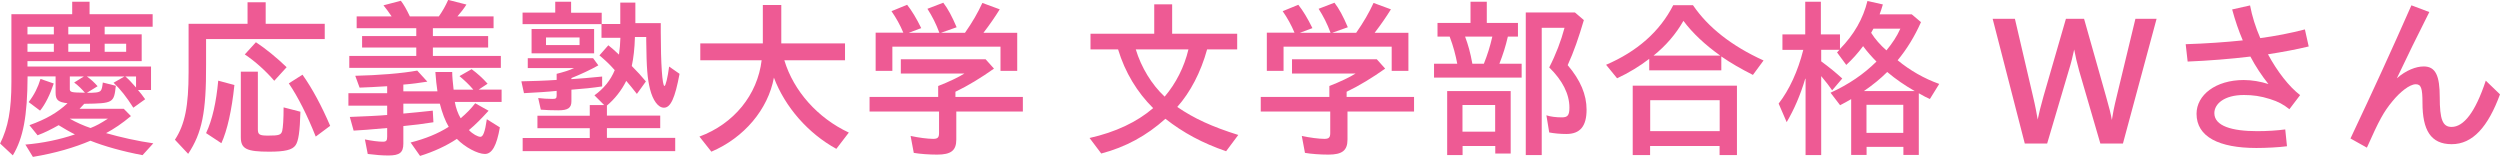 <?xml version="1.0" encoding="UTF-8"?>
<svg id="_レイヤー_2" data-name="レイヤー 2" xmlns="http://www.w3.org/2000/svg" width="230.26" height="14.47" viewBox="0 0 230.26 14.47">
  <defs>
    <style>
      .cls-1 {
        fill: #ee5a94;
      }
    </style>
  </defs>
  <g id="object">
    <g>
      <path class="cls-1" d="M2.31,13.32c1.65-.14,3.17-.46,4.59-.94-.43-.21-1.12-.61-1.5-.85-.62.35-1.28.69-1.94.93l-.75-.93c1.55-.56,2.56-1.14,3.51-2.02-.86-.1-1.1-.29-1.1-.98v-1.49h-2.58c-.02,3.68-.4,5.67-1.36,7.27l-1.17-1.09c.74-1.49,1.04-3.09,1.04-5.68V1.31h5.6V.16h1.6v1.15h5.81v1.15h-4.42v.7h3.41v2.47H2.53v.5h11.38v2.16h-1.2c.26.29.4.5.66.85l-1.09.78c-.62-.98-1.17-1.68-1.82-2.3l1.01-.58h-3.47c.37.26.69.56.99.9l-.99.61c.72,0,1.09-.02,1.26-.18.13-.13.16-.38.21-.77l1.2.3c-.18,1.58-.22,1.62-2.91,1.66l-.43.46h4.07l.66.67c-.8.67-1.54,1.17-2.29,1.57,1.28.37,2.93.74,4.35.94l-.99,1.09c-1.81-.34-3.55-.83-4.8-1.33-1.46.62-3.2,1.14-5.3,1.49l-.7-1.15ZM4.96,3.17v-.7h-2.43v.7h2.43ZM4.96,4.77v-.74h-2.43v.74h2.43ZM2.64,9.4c.51-.66.86-1.36,1.09-2.13l1.22.42c-.32.98-.78,1.92-1.26,2.5l-1.04-.78ZM8.29,3.17v-.7h-2v.7h2ZM8.29,4.77v-.74h-2v.74h2ZM9.94,10.93h-3.52c.59.34,1.31.66,1.92.86.56-.22.93-.43,1.6-.86ZM6.83,7.6l.9-.56h-1.3v1.1c-.02.37.11.38,1.39.4-.24-.29-.59-.64-.99-.94ZM11.62,4.77v-.74h-1.98v.74h1.98ZM12.53,7.04h-.99c.37.32.48.45.99,1.02v-1.02Z"/>
      <path class="cls-1" d="M16.11,12.87c.93-1.41,1.26-3.12,1.26-6.23V2.19h5.43V.21h1.67v1.98h5.44v1.41h-10.93v2.37c.02,4.35-.37,6.27-1.65,8.2l-1.22-1.3ZM18.98,12.26c.58-1.22.94-2.87,1.12-4.83l1.49.4c-.24,2.32-.66,4.18-1.2,5.36l-1.41-.93ZM22.18,12.65v-6.05h1.57v5.31c0,.48.14.58.93.58,1.02,0,1.2-.06,1.31-.42.08-.34.13-1.09.13-2.18l1.55.4c-.05,1.84-.18,2.71-.45,3.09-.3.43-.98.59-2.43.59-2.08,0-2.61-.26-2.61-1.33ZM22.55,5.01l1.02-1.12c.9.59,1.94,1.44,2.83,2.3l-1.14,1.25c-.78-.91-1.78-1.81-2.72-2.43ZM26.6,7.68l1.26-.8c.9,1.26,1.79,2.93,2.55,4.71l-1.33.99c-.77-1.94-1.63-3.65-2.48-4.9Z"/>
      <path class="cls-1" d="M37.84,13.12c1.33-.34,2.48-.8,3.49-1.44-.32-.53-.61-1.3-.82-2.13h-3.36v.91c.8-.06,1.82-.18,2.71-.27l.06,1.07c-.85.14-1.9.27-2.77.35v1.62c0,.82-.34,1.09-1.38,1.09-.56,0-1.2-.05-1.9-.14l-.26-1.34c.61.13,1.25.21,1.65.21.32,0,.4-.1.4-.46v-.8c-1.47.13-2.54.22-3.09.24l-.35-1.26c1.52-.06,2.66-.11,3.44-.18v-.86h-3.57v-1.15h3.57v-.64c-.91.06-1.94.11-2.54.13l-.4-1.09c2.16-.05,4.29-.22,5.71-.48l.93,1.02c-.72.11-1.41.21-2.21.27v.62h3.14c-.06-.34-.16-1.26-.19-1.78h1.55c0,.38.06,1.04.13,1.63h1.82c-.42-.5-.82-.86-1.28-1.25l1.12-.64c.54.4,1.01.82,1.47,1.34l-.82.54h2.11v1.14h-4.31c.1.56.29,1.09.54,1.5.5-.42.96-.88,1.34-1.38l1.23.69c-.64.7-1.2,1.28-1.81,1.78.35.37.82.62,1.06.62s.42-.43.59-1.62l1.2.75c-.29,1.68-.72,2.45-1.38,2.45s-1.84-.62-2.58-1.39c-.96.64-2.13,1.18-3.39,1.57l-.88-1.25ZM32.18,5.15h6.16v-.77h-4.99v-1.06h4.99v-.72h-5.49v-1.09h3.22c-.32-.46-.42-.61-.75-1.02l1.6-.42c.27.35.5.75.83,1.44h2.67c.35-.5.61-.96.86-1.52l1.68.43c-.24.38-.53.75-.83,1.09h3.33v1.09h-5.59v.72h5.09v1.06h-5.09v.77h6.26v1.1h-13.96v-1.1Z"/>
      <path class="cls-1" d="M49.81,10.1l-.24-1.07c.42.05.85.08,1.33.08.3,0,.37-.06.37-.32v-.42c-.69.08-2,.16-3.01.21l-.24-1.09c.93-.02,2.08-.05,3.25-.13v-.56c.62-.16,1.18-.32,1.6-.53h-4.26v-.91h6.02l.48.66c-.67.38-1.6.82-2.48,1.17v.1c.88-.06,1.76-.13,2.83-.24v.91c-.88.13-1.73.22-2.83.3v1.07c0,.61-.32.83-1.2.83-.61,0-1.14-.02-1.62-.06ZM48.13,12.71h6.19v-.9h-4.82v-1.15h4.82v-.98h1.33l-.9-.9c.85-.61,1.49-1.39,1.87-2.32-.54-.61-.85-.88-1.41-1.36l.82-.93c.35.27.51.43.98.86.08-.56.11-.96.13-1.55h-1.74v-1.26h-7.27v-1.06h3.01V.16h1.46v1.01h2.82v1.04h1.71V.24h1.39v1.89h2.34v.83c0,2.9.14,4.96.34,4.96.11,0,.3-.8.43-1.79l.96.67c-.42,2.24-.82,3.12-1.44,3.12-.53,0-1.02-.67-1.28-1.71-.24-.99-.32-1.83-.35-4.51v-.29h-1.04c-.03,1.06-.13,1.92-.29,2.67.56.56.86.9,1.3,1.42l-.83,1.15c-.46-.58-.59-.75-.98-1.2-.43.88-1.09,1.7-1.78,2.27v.93h4.91v1.15h-4.91v.9h6.29v1.22h-14.05v-1.22ZM48.96,2.67h5.76v2.24h-5.76v-2.24ZM53.38,4.15v-.7h-3.09v.7h3.09Z"/>
      <path class="cls-1" d="M64.42,12.58c3.17-1.17,5.35-3.84,5.73-7.03h-5.65v-1.55h5.76V.46h1.7v3.54h5.87v1.55h-5.59c.86,2.85,3.09,5.33,5.94,6.66l-1.15,1.5c-2.59-1.42-4.72-3.84-5.75-6.56-.54,2.93-2.75,5.54-5.76,6.82l-1.1-1.39Z"/>
      <path class="cls-1" d="M84.16,14.07l-.29-1.55c.74.16,1.58.27,2.08.27.42,0,.54-.13.54-.54v-1.98h-6.4v-1.34h6.32v-1.01c.96-.37,1.92-.83,2.42-1.15h-5.86v-1.31h7.81l.77.86c-1.12.8-2.43,1.6-3.55,2.13v.48h6.21v1.34h-6.13v2.59c0,1.01-.5,1.38-1.76,1.38-.75,0-1.58-.06-2.16-.16ZM80.64,3.01h2.56c-.29-.7-.66-1.36-1.09-1.98l1.44-.59c.43.54.86,1.25,1.3,2.15l-1.15.43h2.82c-.3-.82-.66-1.52-1.1-2.21l1.46-.56c.43.56.8,1.25,1.23,2.26l-1.44.51h2.21c.69-.99,1.17-1.82,1.6-2.75l1.6.59c-.43.69-.9,1.38-1.5,2.16h3.11v3.51h-1.54v-2.23h-9.96v2.23h-1.54v-3.51Z"/>
      <path class="cls-1" d="M100.35,12.71c2.4-.54,4.35-1.46,5.86-2.75-1.47-1.46-2.58-3.27-3.23-5.41h-2.54v-1.44h5.87V.4h1.65v2.71h5.99v1.44h-2.77c-.58,2.1-1.54,3.94-2.75,5.3,1.54,1.06,3.2,1.82,5.62,2.58l-1.12,1.5c-2.16-.74-3.95-1.7-5.59-2.99-1.75,1.57-3.67,2.61-5.91,3.2l-1.07-1.42ZM109.46,4.55h-4.85c.5,1.65,1.47,3.25,2.66,4.35,1.04-1.22,1.81-2.74,2.19-4.35Z"/>
      <path class="cls-1" d="M120.19,14.07l-.29-1.55c.74.16,1.58.27,2.08.27.42,0,.54-.13.54-.54v-1.98h-6.4v-1.34h6.32v-1.01c.96-.37,1.92-.83,2.42-1.15h-5.86v-1.31h7.81l.77.86c-1.12.8-2.43,1.6-3.55,2.13v.48h6.21v1.34h-6.13v2.59c0,1.01-.5,1.38-1.76,1.38-.75,0-1.58-.06-2.16-.16ZM116.67,3.01h2.56c-.29-.7-.66-1.36-1.09-1.98l1.44-.59c.43.54.86,1.25,1.3,2.15l-1.15.43h2.82c-.3-.82-.66-1.52-1.1-2.21l1.46-.56c.43.56.8,1.25,1.23,2.26l-1.44.51h2.21c.69-.99,1.17-1.82,1.6-2.75l1.6.59c-.43.69-.9,1.38-1.5,2.16h3.11v3.51h-1.54v-2.23h-9.96v2.23h-1.54v-3.51Z"/>
      <path class="cls-1" d="M132.08,5.87h2.14c-.16-.83-.35-1.57-.7-2.5h-1.12v-1.26h3.04V.16h1.5v1.95h2.87v1.26h-.93c-.21.91-.45,1.66-.78,2.5h2.05v1.28h-8.07v-1.28ZM133.28,8.39h5.86v5.75h-1.42v-.69h-3.01v.83h-1.42v-5.89ZM137.71,12.13v-2.46h-3.01v2.46h3.01ZM136.67,5.87c.34-.85.56-1.55.78-2.5h-2.51c.29.78.48,1.46.67,2.5h1.06ZM140.55,1.15h4.51l.82.7c-.48,1.63-.93,2.93-1.49,4.15,1.18,1.39,1.74,2.72,1.74,4.1,0,1.52-.59,2.24-1.86,2.24-.56,0-1.09-.05-1.58-.14l-.26-1.58c.38.13.91.19,1.42.19.54,0,.7-.19.7-.9,0-1.25-.64-2.51-1.86-3.7.61-1.18,1.09-2.45,1.41-3.65h-2.1v11.72h-1.47V1.15Z"/>
      <path class="cls-1" d="M147.92,5.97c2.87-1.23,4.96-3.07,6.19-5.49h1.82c1.38,2.03,3.55,3.75,6.5,5.09l-.98,1.33c-1.14-.58-2.03-1.09-2.91-1.7v1.28h-6.64v-1.06c-.85.66-1.92,1.31-2.96,1.79l-1.02-1.25ZM150.38,7.89h9.6v6.39h-1.6v-.83h-6.4v.83h-1.6v-6.39ZM158.39,12.08v-2.85h-6.4v2.85h6.4ZM158.44,5.12c-1.38-.98-2.56-2.08-3.39-3.2-.7,1.23-1.62,2.29-2.75,3.2h6.15Z"/>
      <path class="cls-1" d="M166.27,7.25c-.46,1.54-1.02,2.82-1.71,4l-.74-1.71c.98-1.26,1.78-2.99,2.27-4.95h-1.92v-1.42h2.1V.16h1.44v3.01h1.76v1.34c1.3-1.33,2.13-2.79,2.53-4.42l1.42.32c-.1.34-.19.62-.3.91h2.96l.85.72c-.58,1.31-1.31,2.5-2.15,3.51,1.12.93,2.47,1.7,3.83,2.18l-.86,1.39c-.26-.11-.61-.29-1.02-.53v5.68h-1.42v-.74h-3.39v.74h-1.42v-5.14c-.3.18-.67.38-1.02.56l-.88-1.15c1.68-.77,3.06-1.71,4.23-2.87-.42-.42-.86-.91-1.23-1.42-.5.67-.98,1.2-1.55,1.73l-.85-1.15.22-.24h-1.68v1.06c.8.59,1.31,1.01,1.94,1.58l-.93,1.09c-.37-.53-.46-.64-1.01-1.31v7.27h-1.44v-7.03ZM176.36,8.39c-.9-.51-1.76-1.1-2.54-1.76-.62.62-1.31,1.18-2.15,1.76h4.69ZM175.3,12.24v-2.59h-3.39v2.59h3.39ZM175.03,2.64h-2.48l-.21.38c.32.53.88,1.17,1.41,1.62.54-.66.96-1.28,1.28-2Z"/>
      <path class="cls-1" d="M183.52,1.73h2.06l1.65,7.07c.24.99.35,1.65.45,2.21.11-.56.27-1.2.54-2.16l2.06-7.12h1.67l2.02,7.14c.3,1.04.45,1.65.54,2.18.08-.53.19-1.14.46-2.23l1.71-7.09h1.95l-3.1,11.49h-2.08l-1.95-6.69c-.21-.75-.35-1.38-.46-1.97-.13.59-.27,1.22-.51,1.97l-1.98,6.69h-2.06l-2.96-11.49Z"/>
      <path class="cls-1" d="M201.34,4.07c1.86-.06,3.59-.18,5.23-.35-.38-.88-.7-1.82-.98-2.85l1.65-.37c.18.98.51,2.02.94,3.01,1.42-.19,2.8-.46,4.11-.8l.35,1.57c-1.12.27-2.39.51-3.75.72.86,1.6,1.95,2.99,2.96,3.76l-.99,1.3c-.53-.43-1.02-.7-1.79-.94-.85-.27-1.57-.37-2.4-.37-1.81,0-2.72.82-2.72,1.67,0,1.18,1.6,1.66,3.95,1.66.9,0,1.86-.06,2.58-.16l.16,1.55c-.72.1-1.95.16-2.82.16-3.43,0-5.51-1.02-5.51-3.15,0-1.73,1.76-3.11,4.35-3.11.75,0,1.55.14,2.27.37-.62-.78-1.18-1.62-1.66-2.53-1.84.22-3.81.38-5.78.46l-.18-1.6Z"/>
      <path class="cls-1" d="M216.48,12.77c2.18-4.61,3.79-8.13,5.62-12.28l1.65.62c-1.1,2.18-2.03,4.07-2.99,6.1.85-.74,1.76-1.09,2.48-1.09,1.1,0,1.47.88,1.47,2.82,0,2.06.26,2.75,1.09,2.75,1.12,0,2.19-1.36,3.15-4.26l1.31,1.26c-1.1,2.99-2.51,4.59-4.45,4.59s-2.69-1.31-2.69-3.81c0-1.36-.13-1.71-.62-1.71-.56,0-1.46.72-2.15,1.57-.82.99-1.23,1.76-2.35,4.27l-1.52-.85Z"/>
    </g>
  </g>
</svg>